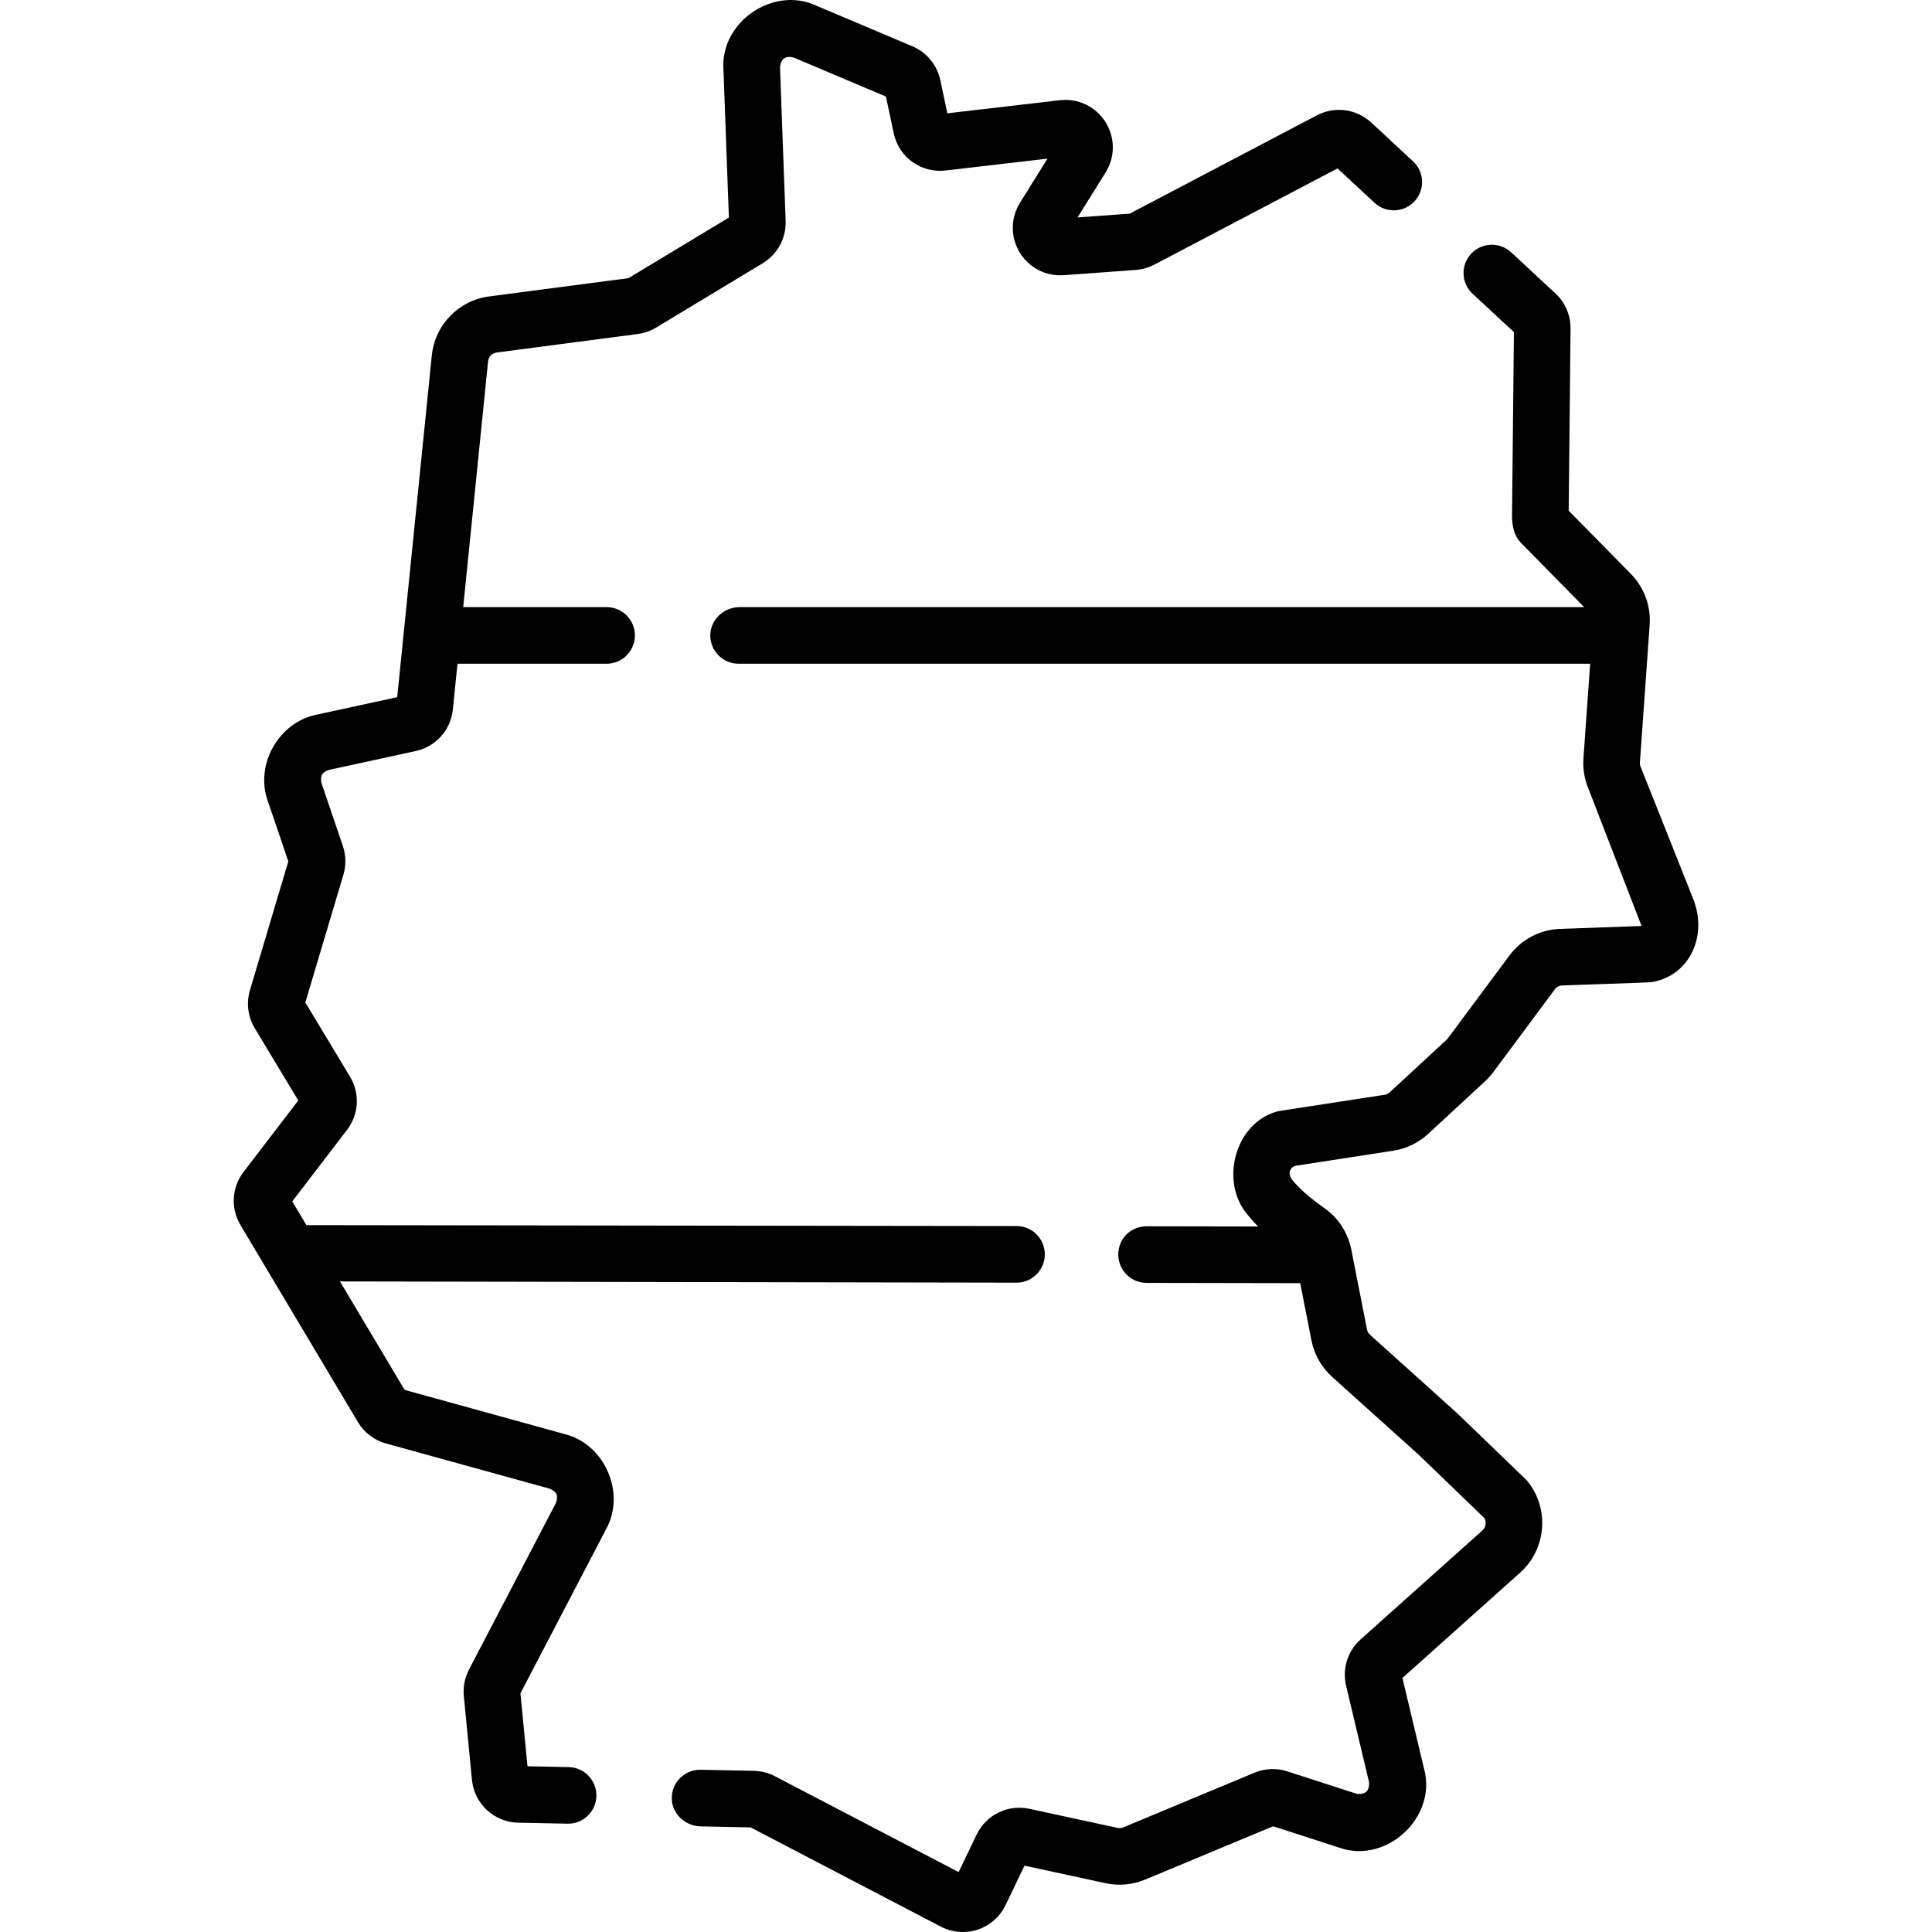 <svg id="Capa_1" enable-background="new 0 0 512.042 512.042" height="512" viewBox="0 0 512.042 512.042" width="512" xmlns="http://www.w3.org/2000/svg"><g><path d="m448.624 237.909-13.825-34.745c-.138-.347-.197-.727-.17-1.1l2.583-36.454c.354-5.005-1.46-9.928-4.979-13.507l-16.482-16.76.498-48.243c.036-3.534-1.429-6.939-4.021-9.346l-11.737-10.89c-3.036-2.816-7.781-2.638-10.599.396-2.817 3.037-2.64 7.782.397 10.6l10.949 10.159-.504 48.934c.092 2.693.553 5.063 2.401 6.953l16.72 17.002h-223.789c-4.107 0-7.688 3.165-7.811 7.27-.127 4.247 3.278 7.73 7.497 7.73h225.693l-1.778 25.096c-.186 2.626.223 5.259 1.196 7.705l14.208 36.707-21.594.772c-5.339.19-10.229 2.759-13.418 7.046l-16.33 21.961c-.101.113-.202.225-.303.337l-15.118 13.977c-.365.338-.824.559-1.315.635l-28.258 4.357c-11.363 2.919-15.567 18.517-8.176 27.321.87 1.114 1.849 2.197 2.88 3.237l-29.544-.053h-.014c-3.198 0-6.134 1.992-7.107 5.038-1.655 5.179 2.159 9.953 7.094 9.962l40.731.074 2.982 15.181c.726 3.695 2.667 7.117 5.465 9.636l22.957 20.661 17.39 16.767c.622 1.068.422 2.46-.521 3.305l-32.265 28.868c-3.443 3.082-4.917 7.788-3.846 12.281l6.063 25.465c.225 2.386-1.027 3.544-3.388 3.13l-18.254-5.905c-2.85-.922-5.94-.795-8.705.356l-34.732 14.472c-.5.209-1.047.261-1.576.144l-23.347-5.048c-5.71-1.23-11.463 1.581-13.992 6.849l-4.762 9.92-48.708-25.414c-1.706-.889-3.625-1.38-5.559-1.421l-14.108-.284c-.051-.002-.103-.002-.154-.002-4.167 0-7.569 3.413-7.496 7.636.07 4.083 3.572 7.286 7.655 7.368l13.232.267 50.426 26.311c1.805.941 3.813 1.42 5.826 1.42 1.337 0 2.677-.212 3.96-.639 3.214-1.07 5.898-3.436 7.363-6.489l5.019-10.455 21.476 4.644c3.539.763 7.174.434 10.515-.96l33.904-14.126 17.4 5.629c12.561 4.554 26.143-7.998 22.598-20.876l-5.728-24.059 31.186-27.902c6.932-6.203 7.846-16.827 2.052-24.125-.189-.237-.398-.46-.617-.67l-17.988-17.344c-.062-.06-.125-.118-.188-.176l-23.052-20.747c-.402-.362-.676-.845-.781-1.376l-4.169-21.225c-.915-4.427-3.384-8.348-7.106-10.941-3.844-2.695-6.913-5.399-8.642-7.613-.556-.931-.703-1.57-.53-2.196.222-.801.969-1.347 1.79-1.474l25.638-3.953c3.458-.533 6.645-2.071 9.212-4.446l15.114-13.973c.792-.731 1.521-1.544 2.166-2.41l16.324-21.953c.453-.609 1.158-.98 1.917-1.007 1.372-.089 22.06-.716 23.576-.878 4.443-.638 8.264-3.259 10.467-7.171 2.512-4.467 2.705-10.049.566-15.223z"/><path d="m149.692 380.093-42.452-11.725-17.14-28.75 179.298.327h.014c4.135 0 7.492-3.349 7.5-7.486.007-4.143-3.344-7.506-7.486-7.514l-188.221-.248-3.747-6.285 14.509-18.941c3.161-4.127 3.471-9.673.789-14.131l-11.832-19.648 10.084-33.854c.749-2.511.699-5.149-.144-7.634l-5.675-16.708c-.348-1.931.109-2.74 1.944-3.436l23.051-5.012c5.334-1.16 9.288-5.589 9.838-11.021l1.226-12.118h39.524c4.142 0 7.5-3.357 7.5-7.5s-3.358-7.5-7.5-7.5h-38.006l6.59-65.127c.124-1.227 1.065-2.196 2.288-2.356l37.374-4.902c1.734-.227 3.372-.8 4.864-1.701l28.269-17.06c3.911-2.358 6.237-6.66 6.07-11.227l-1.495-40.732c.246-2.272 1.462-3.117 3.674-2.535l24.403 10.324 2.06 9.711c1.354 6.385 7.268 10.632 13.752 9.881l27.006-3.141-7.289 11.7c-2.515 4.036-2.55 9.073-.092 13.145s6.932 6.386 11.676 6.043l19.097-1.389c1.733-.127 3.392-.601 4.932-1.409l48.538-25.494 9.816 9.106c3.037 2.818 7.783 2.639 10.599-.397 2.817-3.037 2.639-7.782-.398-10.599l-11.073-10.273c-3.902-3.622-9.688-4.393-14.399-1.915l-49.61 26.058-13.83 1.006 7.429-11.926c2.577-4.137 2.557-9.263-.051-13.378-2.607-4.115-7.231-6.321-12.073-5.76l-29.814 3.468-1.864-8.789c-.853-4.015-3.618-7.367-7.4-8.969l-25.569-10.818c-11.379-5.232-25.354 4.405-24.51 16.899l1.443 39.305-26.612 16.059-36.873 4.836c-8.157 1.07-14.433 7.534-15.261 15.72l-9.157 90.492-21.329 4.637c-10.048 1.949-16.468 13.303-12.961 22.918l5.426 15.976-10.169 34.142c-1.007 3.38-.541 7.052 1.279 10.075l11.532 19.15-14.505 18.936c-3.146 4.109-3.467 9.637-.817 14.083l31.123 52.205c1.668 2.798 4.315 4.816 7.453 5.682l43.391 11.984c1.881.835 2.313 1.826 1.641 3.773l-23.046 44.171c-1.129 2.168-1.602 4.599-1.365 7.028l2.154 22.19c.616 6.345 5.887 11.227 12.26 11.354l13.069.264c.052.002.103.002.154.002 4.072 0 7.413-3.259 7.496-7.349.083-4.142-3.206-7.566-7.347-7.649l-10.911-.221-1.876-19.324 22.71-43.528c5.295-9.538-.361-22.539-10.946-25.171z"/></g></svg>